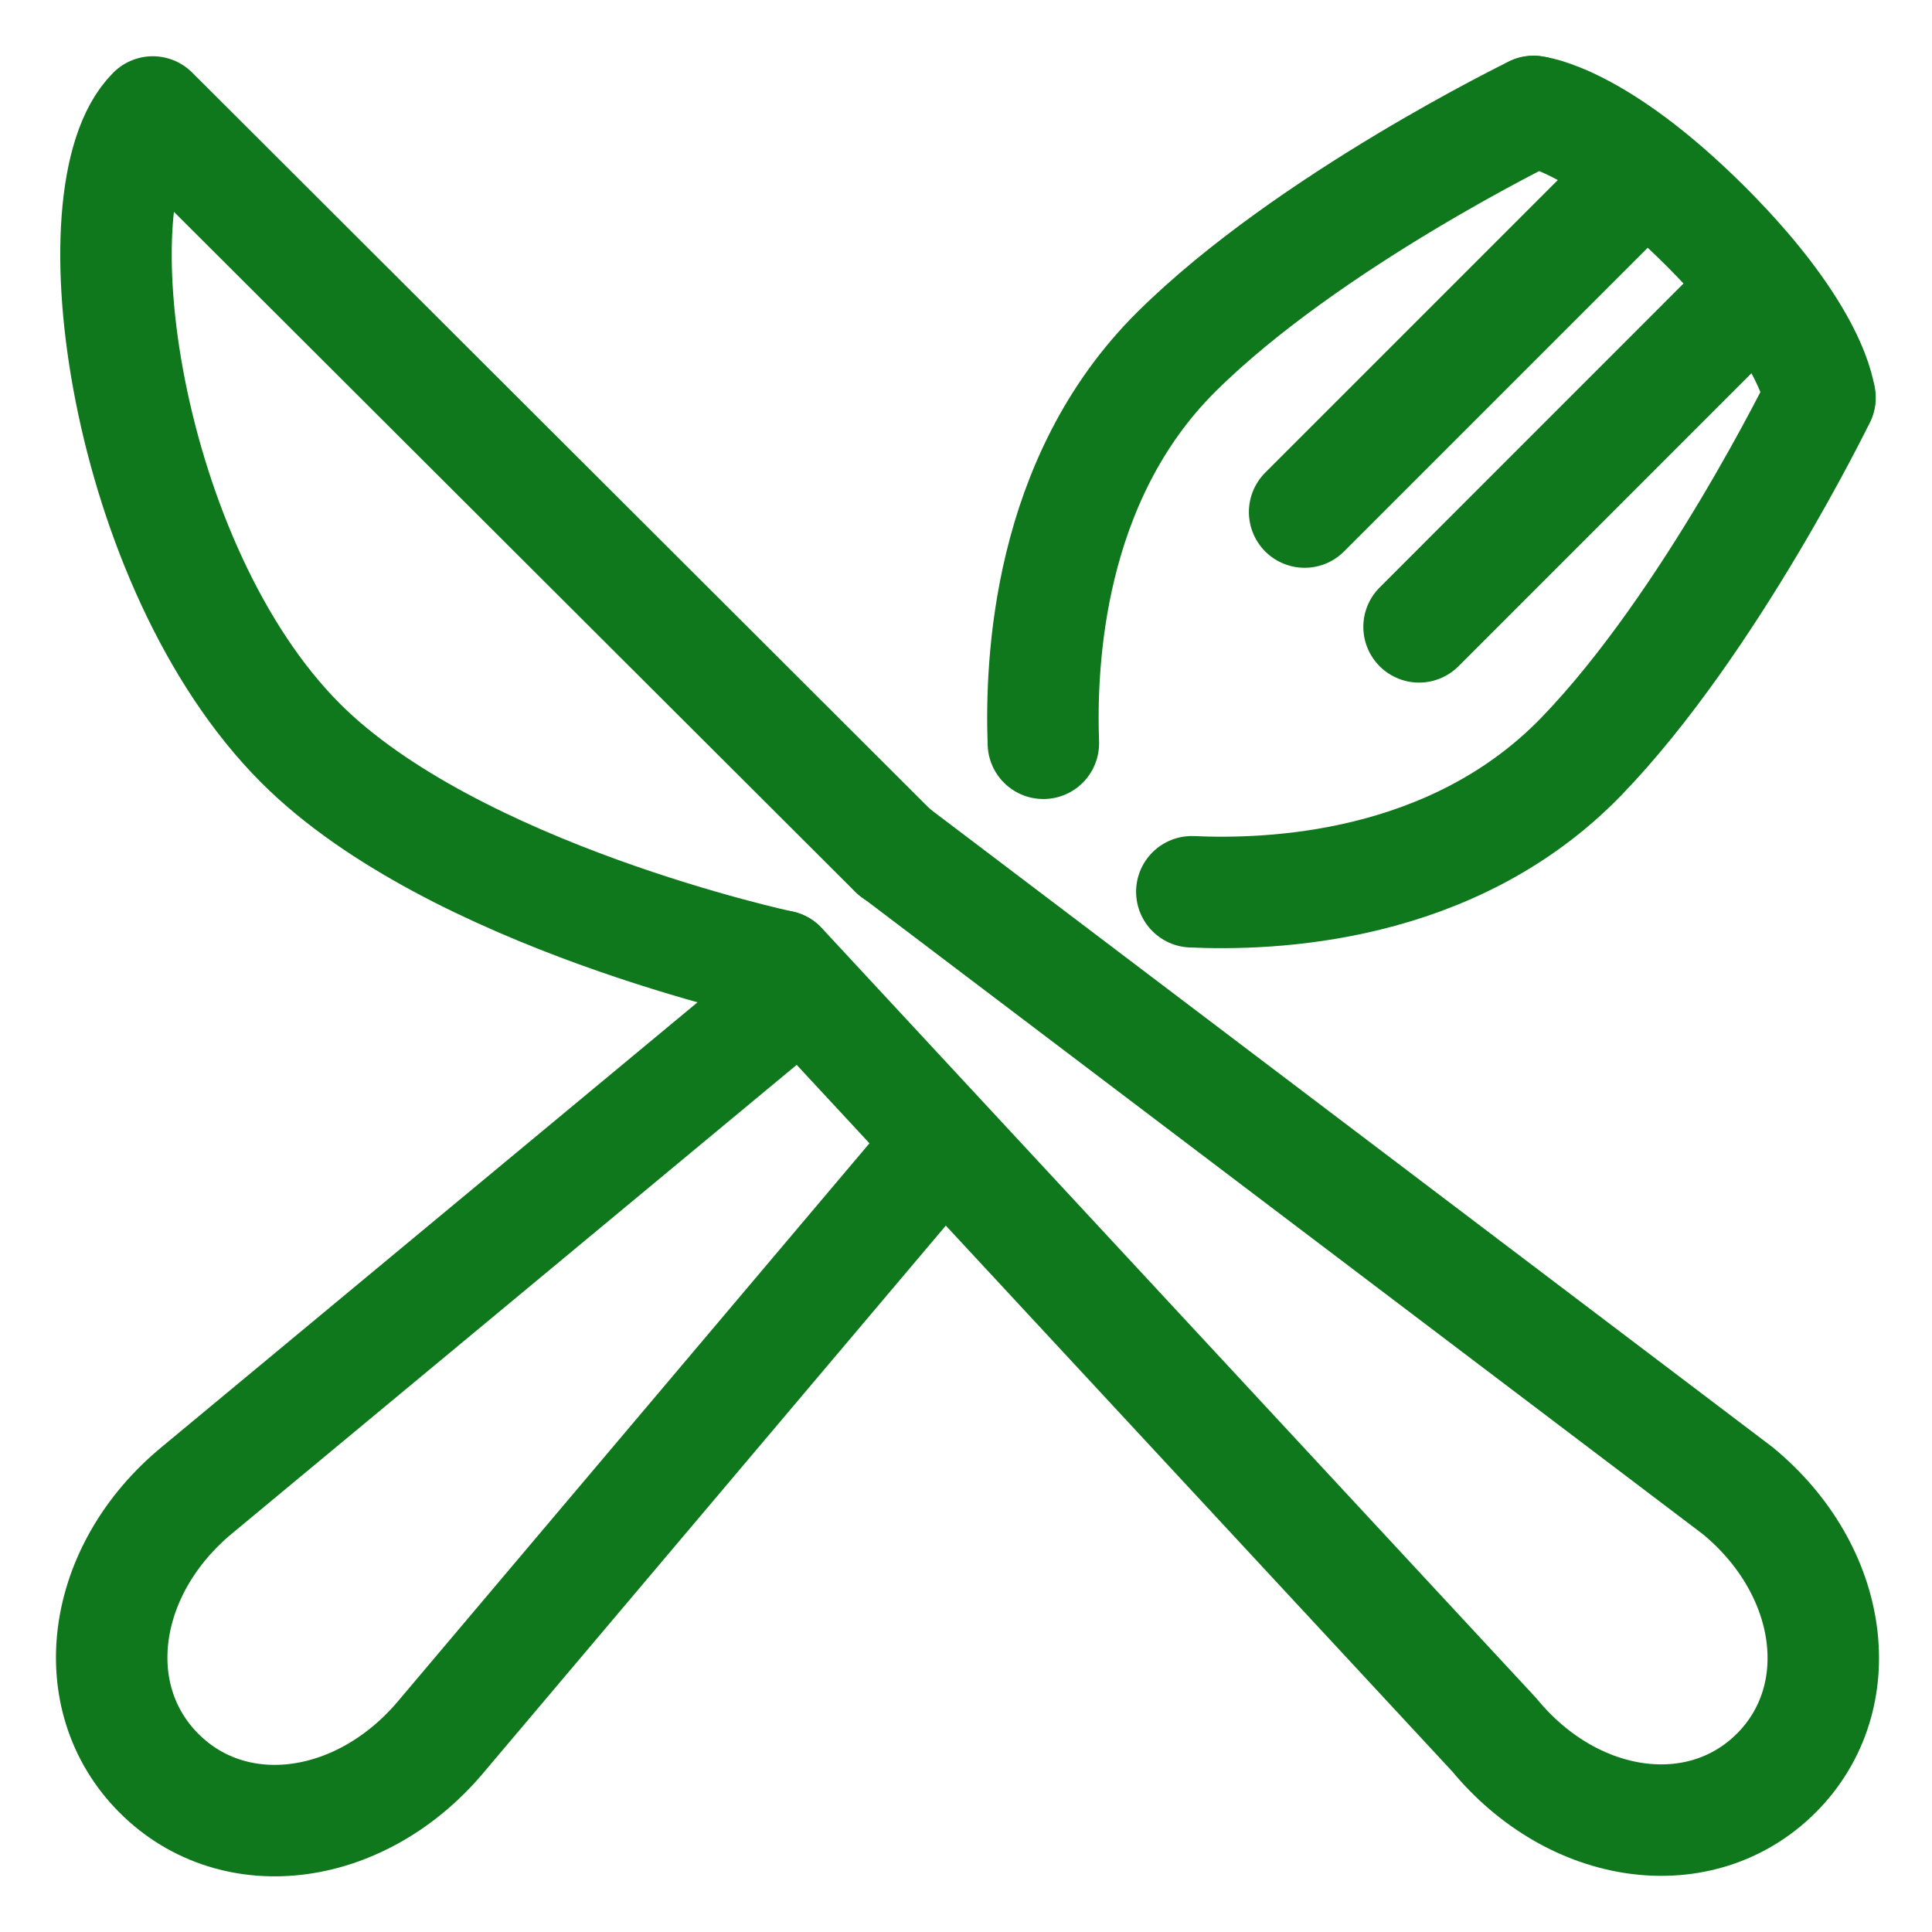 <svg width="26" height="26" viewBox="0 0 26 26" fill="none" xmlns="http://www.w3.org/2000/svg">
<g clip-path="url(#clip0_7346_10733)">
<path d="M10.506 13C10.506 13 6.102 12.058 4.047 10.003C1.671 7.627 0.977 2.586 2.056 1.507L12.039 11.471" stroke="#0F781D" stroke-width="1.5" stroke-linecap="round" stroke-linejoin="round"/>
<path d="M12.039 11.467L23.387 20.062C24.687 21.134 24.92 22.842 23.906 23.86C22.887 24.878 21.179 24.645 20.108 23.345L10.51 13" stroke="#0F781D" stroke-width="1.5" stroke-linecap="round" stroke-linejoin="round"/>
<path d="M16.039 12.001C17.069 12.047 19.54 11.982 21.286 10.175C23.017 8.382 24.493 5.351 24.493 5.351" stroke="#0F781D" stroke-width="1.5" stroke-linecap="round" stroke-linejoin="round"/>
<path d="M12.691 15.376L5.957 23.345C4.878 24.653 3.162 24.886 2.14 23.864C1.118 22.842 1.351 21.122 2.659 20.047L10.544 13.503" stroke="#0F781D" stroke-width="1.5" stroke-linecap="round" stroke-linejoin="round"/>
<path d="M14.041 10.003C14.003 8.931 14.094 6.453 15.837 4.729C17.606 2.975 20.638 1.5 20.638 1.5" stroke="#0F781D" stroke-width="1.5" stroke-linecap="round" stroke-linejoin="round"/>
<path d="M22.075 2.373L17.557 6.891" stroke="#0F781D" stroke-width="1.5" stroke-linecap="round" stroke-linejoin="round"/>
<path d="M23.623 3.909L19.097 8.436" stroke="#0F781D" stroke-width="1.5" stroke-linecap="round" stroke-linejoin="round"/>
<path d="M24.489 5.355C24.489 5.355 24.432 4.527 22.964 3.055C21.492 1.583 20.638 1.5 20.638 1.5" stroke="#0F781D" stroke-width="1.5" stroke-linecap="round" stroke-linejoin="round"/>
</g>
<defs>
<clipPath id="clip0_7346_10733">
<rect width="26" height="26" fill="white"/>
</clipPath>
</defs>
</svg>
